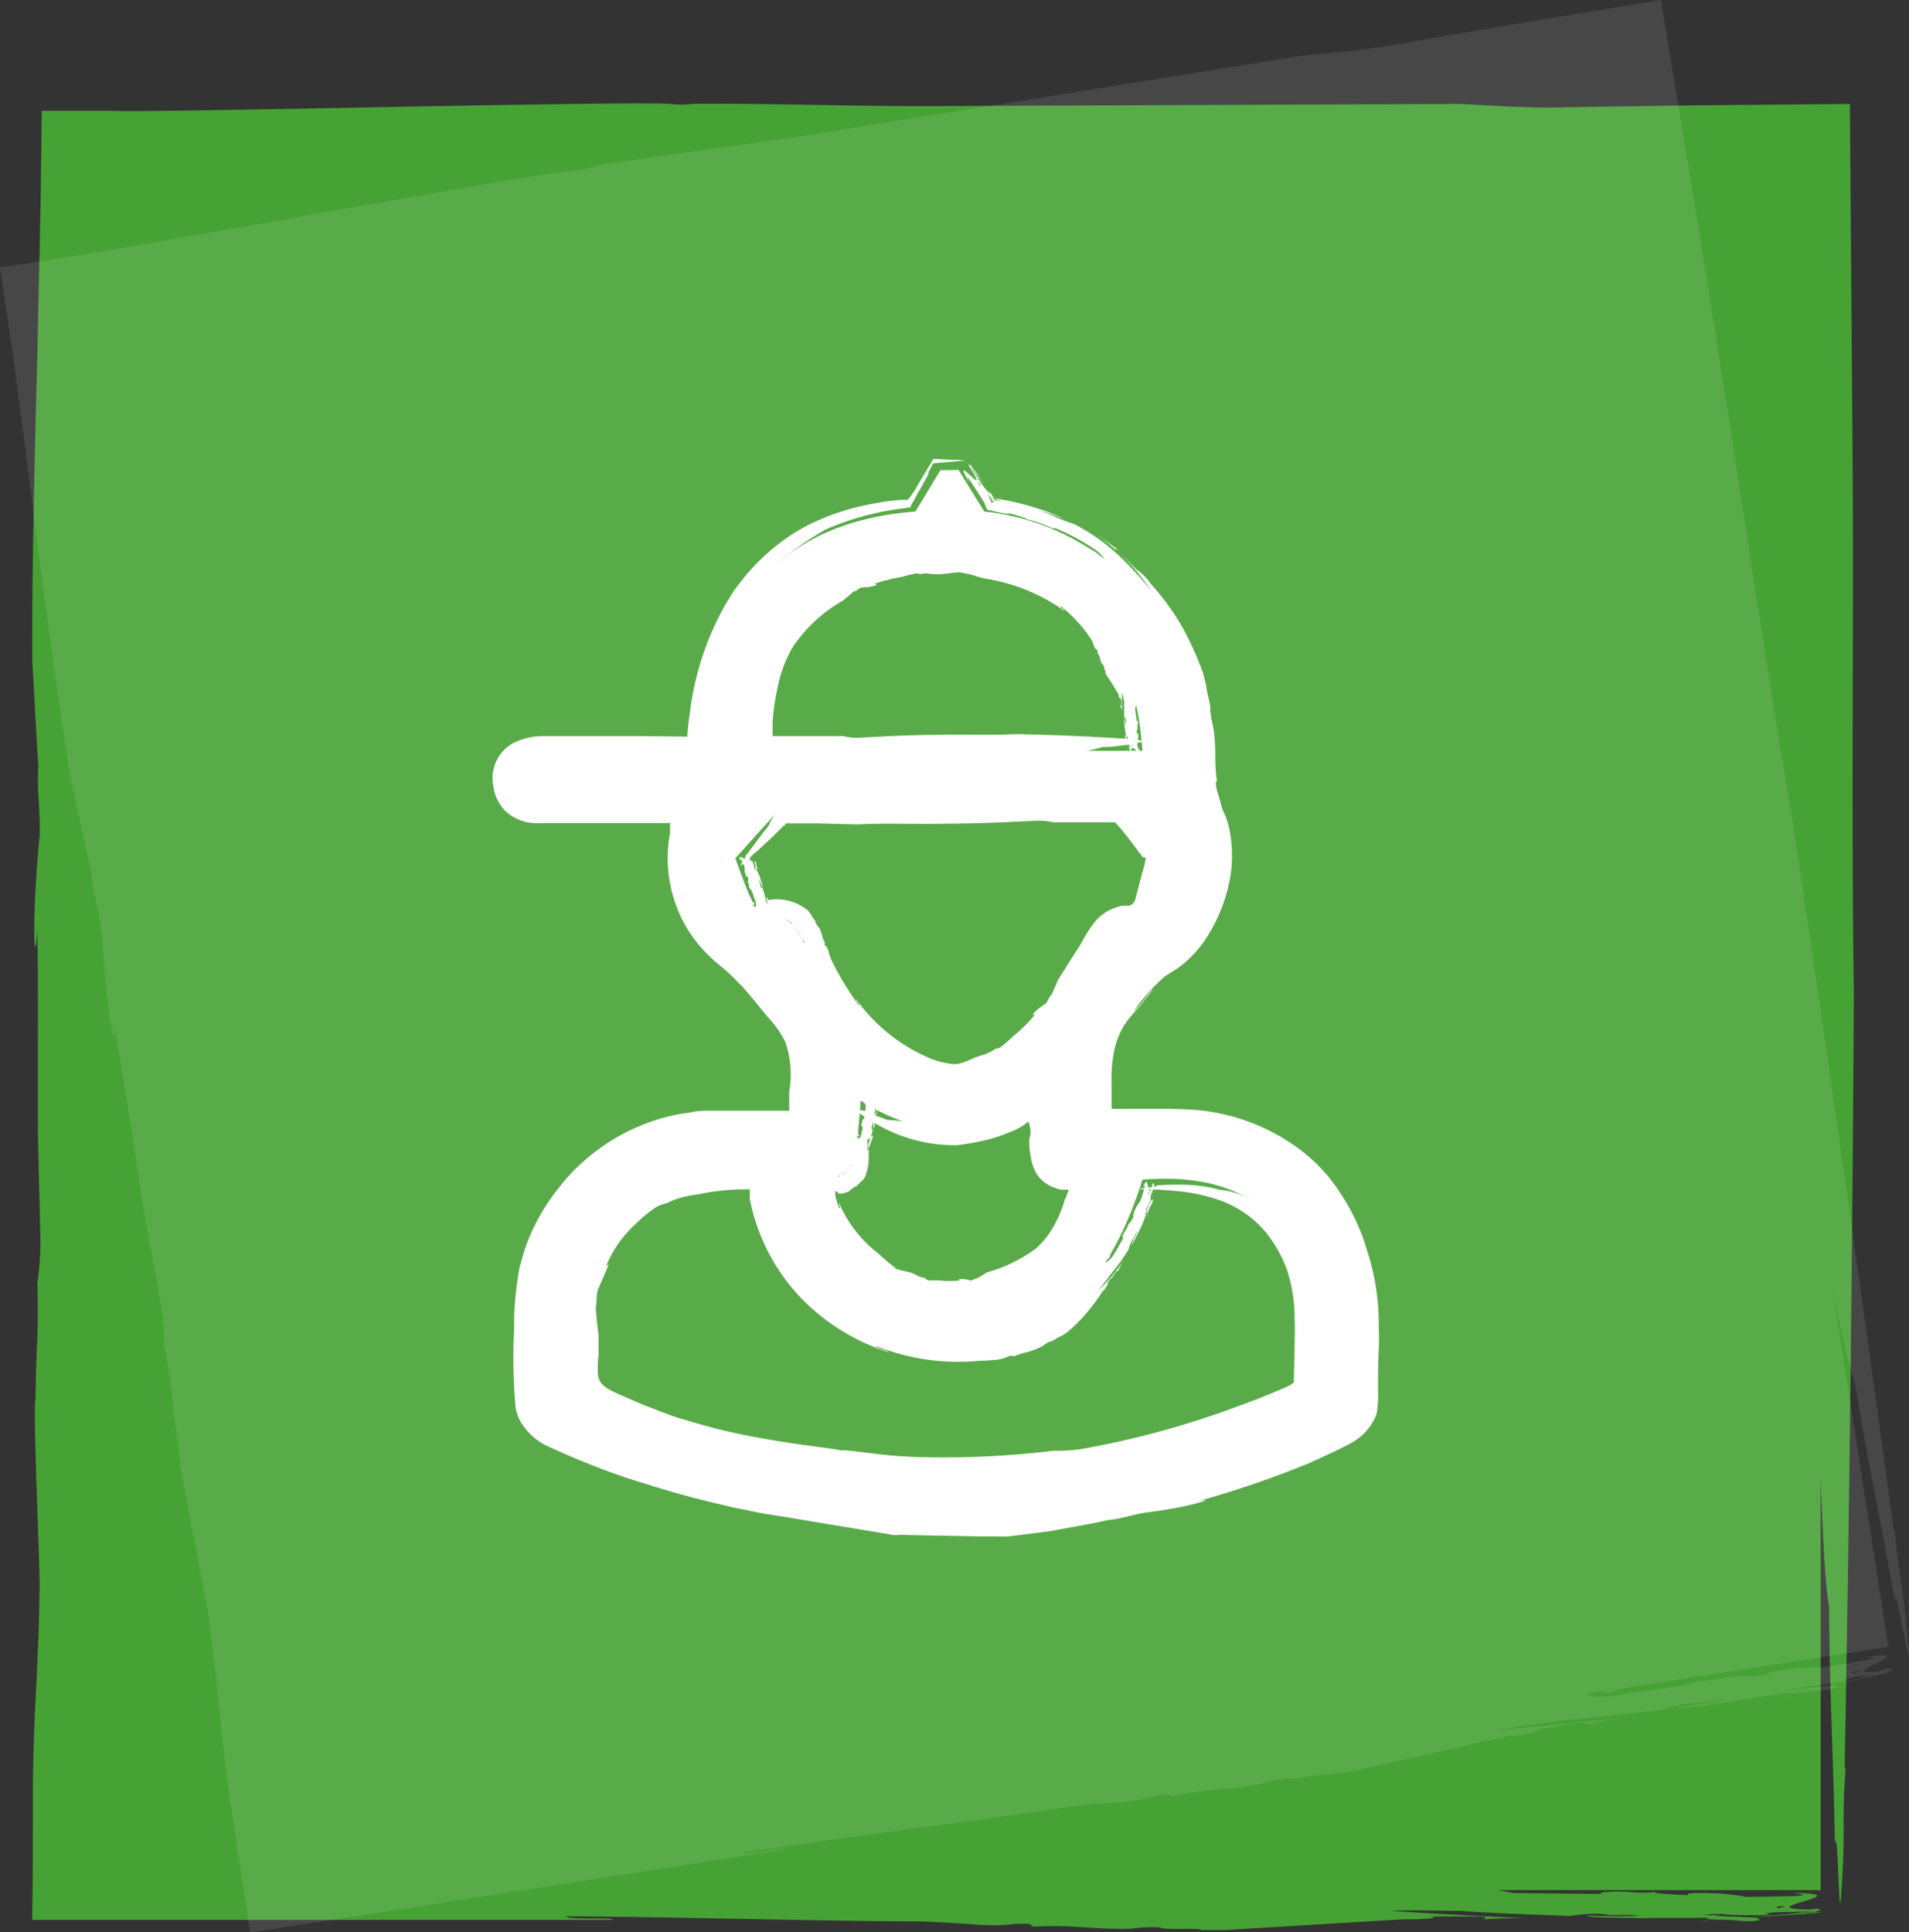 <svg xmlns="http://www.w3.org/2000/svg" viewBox="0 0 153.02 154.87"><rect x="0" y="0" width="153.02" height="154.87" fill="#333333" stroke="none"/><defs><style>.cls-1{fill:#47a235;}.cls-2{opacity:0.1;}.cls-3{fill:#fff;}.cls-4{fill:none;}</style></defs><g id="Laag_2" data-name="Laag 2"><g id="Laag_1-2" data-name="Laag 1"><rect class="cls-1" x="4.98" y="10.54" width="140.96" height="140.96"/><path class="cls-1" d="M19.22,149.25l-2.34,0c7.57,0,15.53.06,23.37.16-5.69-.26-11.72-.51-17.73-.66-3-.08-6-.13-8.93-.15H8.1l-.25,0,0-.22,0-.13s0-.23,0-.37l0-.51c-.05-1.34-.11-2.64-.19-3.91-.15-2.54-.36-4.93-.63-7.13.87-1.43,1.27-18,1.06-18.33q-.24-5.16-.4-10.44.1,3.63.22,7.23-.12-3.6-.22-7.23c-.67-22.26-.38-46.44,0-71.46,0-5,.12-13.45.21-22.82l.42,0,2.47,0,5.72,0,11.14.1,17.7.21,6.19.08-6.9-.15L68.62,13c-1.34-.13-1.57-.25-4.75-.42l3.88.08c3.54-.36,11.7-.34,15.53-.49-.82.19,2.2.22,4.86.25l-1-.12c10.12.07,21.86-.08,30.9-.06a23.87,23.87,0,0,1,2.78.14l8.67-.15c-.67.26,7.19.23,3.05.39,2.25-.11,4.5-.15,6.75-.18l3.36,0,1.49,0c.06,1.35.11,2.67.17,4,0,22.11.23,45.64.66,68.49l.09-.56c.17,8,.67,15.06.5,24.79.34,6.94.52,16.82,1.05,19.58.07,8,.33,11.21.47,19.07.26-2,.32,7.64.52,3.77.37-5.21,0-5.5.35-9.92l-.09.13c.39-20.65.62-41.33.74-62.26-.22-14,0-29.12-.11-43.64-.07-9.09-.14-18.57-.21-27.56l-13.07.12-9.93.15c-3.2.07-5.51-.14-8.24-.27l-41.94.17h.68c-7.39.05-12.93-.22-20.15-.18A9.9,9.9,0,0,1,54,8.36c-1.25-.35-42.5.72-45,.52l-3.13,0H3.35l-.09,7.16-.12,5.54C3.05,25.29,3,29,2.88,32.55c-.17,7.2-.32,14.13-.29,20.44.17,2.84.31,6,.49,8.42-.14,2.32.14,2.76.1,5.55C2.49,74,2.78,78.18,3,74.53c.09,5.82,0,11.66.05,16.83.06,2.4.11,4.78.17,7.2A22.41,22.41,0,0,1,3,102.8c.1,5.26-.08,3.71-.15,9.22-.24,1.33.39,13.82.32,15.38l0-.9c0,6.38-.51,10.61-.53,16.84,0,3.46,0,7-.06,10.55l46.5,0c.16-.26-3.53.05-3.72-.29,9.46.05,19,.37,28.54.41,1.72.07,3.83.19,4.62.28,3,.09,1.8-.13,4-.09l.3.23c3.26-.19,4.77.25,7.85.16a11.54,11.54,0,0,1,2.37-.1c.06.24,3.36,0,3.21.21l0,0c.66,0,1.12,0,1.93,0l14.24-.86.59,0c1.75,0,2.5-.19,1.48-.23h2.16l-.25,0h2.15c.39,0,.84.14.23.24a37.13,37.13,0,0,1,3.8-.08c-3.38-.16-7.59-.37-11.13-.61,1.45-.09,4.08,0,5.66,0,1.89.17,5.76.3,8.77.41a12.12,12.12,0,0,1,2.63-.16c.73.19,1.69,0,2.94.13-1.43.1-2.84.05-4.29,0,.25.22,3.54.15,4.69.22.54-.07,3.35,0,5.11-.06-.77.21,1.42.13,2.47.25s1.95-.06,1.47-.14c.38-.23-4.74-.14-3.08-.38a39.89,39.89,0,0,0,4,.06c0-.12-.85-.09,0-.21,1.4,0,2.87-.13,3.68,0a10.13,10.13,0,0,1-1.25,0c1.82,0-9.85.83-7.49.75-.62-.11,10.34-.75,9.13-.75s.8-.23-.35-.28l-1.27.16c-1.57-.05-2.21-.27-1.66-.36,2.62,0-7.46.87-5.21.74l-.91-.06a29,29,0,0,1,4.47,0,9.36,9.36,0,0,1,2.35-.22l.38,0c1.1-.06,2.63,0,1.92-.2-6.44,0,4.23-1.27-2-1.34,2.62.28-.88.28-3.62.32a19.25,19.25,0,0,0-3.46-.31c-1.71,0-1,.1-1.34.17-.94-.06-2.76-.11-2.52-.26-1.33.18-2.13-.11-3.73,0-1.4.08.1.08-.9.16l-6.76-.07c-.65-.14-2.63-.38-1.19-.59,3.21,0-1.22.34,2.12.3-1.44-.32,3-.09,3.55-.33a42.5,42.5,0,0,0-5-.1l.36,0c-1.59,0-4.77.11-6.48-.06.4-.11-.35-.19.82-.22l-2.19,0c-.27,0-.56.07.07.1a17.71,17.71,0,0,1-2.85,0c-.24-.11-11.63.49-11.28.41-1.57,0-2-.17-3.49-.05,0,0,.88,0,2.25,0l5-.14c3.52-.1,6.8-.22,5.76-.2-1.34-.12-17.84.58-18.82.36-1.17,0-2.57,0-2.3.15-2-.05.59-.22-.81-.33,0,0,.11.06-.34.05L85.1,151c-3.07.18-7.56-.06-10.76.18a36,36,0,0,1,4-.46l.36.06a10.92,10.92,0,0,0,1.94-.2c-2-.07-3.63-.05-5.7.06l-1.12-.09s0,0,0,0c-.67-.07-.6-.08-.35-.13l.14,0c-1.23-.35-7.69.21-11.27,0-1.06,0-.1,0-1.41.12-3.66-.14-6.18-.24-10-.32-1.22.15-1.31.21.16.36l-2.88-.05c2.62-.39-5.4-.37-2.5-.77a34.38,34.38,0,0,0-4.19,0c-.17.1-.42.26-2.46.26l-4.5-.21c-.55-.13.31-.18.21-.29-3.62.17-3.16-.28-6.57-.25-2.14,0-6.36,0-6.46.28C18.93,149.6,18.93,149.43,19.22,149.25Z"/><g class="cls-2"><rect class="cls-3" x="11.15" y="11.92" width="130.92" height="130.92" transform="translate(-10.99 12.71) rotate(-8.85)"/><path class="cls-3" d="M34.73,147.87l-2.16.31c7-1.1,14.27-2.16,21.48-3.19-5.26.56-10.84,1.18-16.37,1.89-2.77.35-5.52.72-8.23,1.12l-4,.62-.49.08-.21,0h0l-.1,0-.23.07-.08-.19-.05-.11v0s0,0,0-.11l-.09-.46c-.24-1.22-.49-2.41-.75-3.56-.51-2.31-1.06-4.47-1.64-6.45.65-1.44-1.32-16.7-1.58-17-.64-3.13-1.27-6.31-1.88-9.52q.63,3.31,1.24,6.6-.62-3.28-1.24-6.6C14.44,91.1,11.28,68.87,8,45.85L5,25.07l.39,0h.11l.66-.09,1.31-.2L12.74,24,23,22.46l16.28-2.32,5.7-.8-6.36.83,22.06-4.05c-1.24.07-1.48,0-4.42.27l3.57-.47c3.19-.87,10.68-2,14.18-2.71-.73.3,2-.09,4.5-.45l-1,0c9.3-1.37,20.05-3.2,28.36-4.47a22.1,22.1,0,0,1,2.56-.26l7.94-1.38c-.57.34,6.63-.81,2.86-.06,2-.42,4.11-.79,6.17-1.14l3-.5,1.31-.25c.24,1.18.48,2.34.72,3.49,3.2,20.29,6.75,41.84,10.43,62.75l0-.52c1.31,7.32,2.81,13.71,4,22.66,1.33,6.32,2.92,15.36,3.83,17.82,1.22,7.34,1.94,10.24,3.2,17.43,0-1.9,1.4,7,1.05,3.38-.38-4.85-.73-5.06-1.07-9.17l-.07.14c-2.56-19-5.3-38-8.17-57.26-2.21-12.78-4.2-26.71-6.34-40C135.94,17,134.5,8.3,133.14,0L121,2l-9.09,1.56c-2.93.53-5.08.64-7.6.91L65.84,10.66l.63-.09c-6.78,1.1-11.9,1.62-18.52,2.7a9.27,9.27,0,0,1-1.47.35c-1.2-.17-38.89,6.78-41.26,7l-3,.5L0,21.41c.32,2.22.64,4.46,1,6.7l.67,5.1,1.3,10.08c.86,6.63,1.71,13,2.64,18.8.57,2.58,1.17,5.49,1.69,7.66.18,2.14.53,2.51.89,5.07.33,6.6,1.21,10.36.93,7,.92,5.33,1.7,10.7,2.46,15.44l1.19,6.59a18.78,18.78,0,0,1,.4,3.92c.85,4.81.45,3.41,1.17,8.48-.05,1.26,2.36,12.63,2.51,14.07l-.16-.82c.86,5.85,1,9.81,1.87,15.54.49,3.23,1,6.5,1.48,9.86l42.85-6.65c.11-.28-3.23.56-3.46.25,8.69-1.31,17.49-2.36,26.26-3.68,1.59-.18,3.54-.35,4.28-.38,2.81-.34,1.63-.38,3.68-.67l.32.19c3-.65,4.41-.43,7.22-1a10.3,10.3,0,0,1,2.16-.44c.09.23,3.09-.5,3-.25l0,0c.61-.09,1-.17,1.78-.24L121,139.12l.55,0c1.61-.26,2.27-.54,1.32-.44l2-.3-.23,0,2-.29c.37,0,.79,0,.25.21a31.31,31.31,0,0,1,3.48-.63c-3.13.33-7,.72-10.32,1,1.33-.3,3.76-.54,5.2-.79,1.76-.11,5.33-.53,8.12-.85a9.57,9.57,0,0,1,2.38-.54c.7.08,1.56-.25,2.72-.3-1.3.31-2.59.46-3.93.66.26.19,3.27-.35,4.34-.46.48-.14,3.07-.47,4.68-.79-.67.33,1.33-.06,2.3-.1s1.79-.34,1.33-.34c.32-.29-4.37.54-2.88.06a32.93,32.93,0,0,0,3.7-.51c0-.13-.8,0-.08-.21,1.29-.17,2.62-.54,3.38-.52-.24.07-.77.13-1.14.19,1.67-.25-8.91,2.22-6.77,1.81-.57,0,9.39-2.22,8.27-2s.7-.34-.36-.22l-1.15.33c-1.44.18-2.07.05-1.57-.11,2.41-.36-6.71,1.91-4.67,1.47l-.85.07a26.55,26.55,0,0,1,4.1-.66,8.15,8.15,0,0,1,2.13-.55l.35,0c1-.22,2.41-.41,1.73-.47-5.91.94,3.69-1.86-2.05-1,2.45-.1-.76.4-3.27.83a17.07,17.07,0,0,0-3.23.19c-1.56.27-.91.24-1.19.36-.88.07-2.55.28-2.36.1a34.43,34.43,0,0,1-3.43.49c-1.28.28.1.06-.8.28l-6.22.89c-.62,0-2.47,0-1.18-.41,3-.43-1.07.52,2,0-1.37-.1,2.69-.5,3.21-.82a37.19,37.19,0,0,0-4.62.61h.34a57.7,57.7,0,0,1-6,.87c.36-.17-.34-.14.72-.34l-2,.3c-.25.07-.5.15.08.08a15.6,15.6,0,0,1-2.62.38c-.24-.08-10.6,2.14-10.28,2a30.07,30.07,0,0,0-3.22.45s.81-.12,2.07-.34l4.52-.85c3.22-.61,6.21-1.19,5.26-1-1.25.07-16.28,3.12-17.22,3-1.07.17-2.35.4-2.09.47-1.81.23.51-.3-.79-.21,0,0,.11,0-.3.1l-1.26,0c-2.78.61-6.94,1-9.84,1.72a32.36,32.36,0,0,1,3.64-1h.34a9.56,9.56,0,0,0,1.76-.47,47.91,47.91,0,0,0-5.23.87l-1,.07s0,0,0,0c-.63,0-.57,0-.35-.08l.13,0c-1.19-.16-7,1.32-10.34,1.65-1,.2-.08.07-1.28.33-3.38.38-5.71.64-9.23,1.11-1.1.32-1.17.39.2.33l-2.65.37c2.35-.77-5,.4-2.41-.4a31.08,31.08,0,0,0-3.86.55c-.13.12-.34.31-2.21.61l-4.16.43c-.53-.05.25-.22.14-.31-3.29.68-2.94.18-6.06.69-2,.34-5.83,1-5.89,1.2C34.52,148.26,34.49,148.09,34.73,147.87Z"/></g><path class="cls-3" d="M76.83,37.67,78.9,41a19.22,19.22,0,0,1,10.67,4.66C94,49.81,95.63,55.16,96,61a12.08,12.08,0,0,0,1,4.83c1.56,3.25-.37,9.27-3.62,11.16-1.65.94-2.37,2.39-3.5,3.65-2.54,2.84-2,6.09-1.89,9.63h6.39a14.92,14.92,0,0,1,15.21,15c0,2.31-.06,4.63,0,7a3,3,0,0,1-1.95,3.07,70,70,0,0,1-21.47,6.22l-5.56.72H71.94c-3.45-.49-6.92-.89-10.35-1.5A66.69,66.69,0,0,1,44.23,115a3.41,3.41,0,0,1-1.78-2.3,59.82,59.82,0,0,1,.15-9.56A15,15,0,0,1,57.13,90.27c2.31,0,4.62,0,7.19,0-.19-3,.77-5.93-1.48-8.63a33.84,33.84,0,0,0-4.46-5A9.94,9.94,0,0,1,55,66c.09-.35.19-.69.33-1.19-4,0-7.87,0-11.74,0-1.61,0-2.74-.47-2.86-2.2-.11-1.41,1-2.29,2.8-2.31,3.51,0,7,0,10.52,0h2.18C56.84,49,62,41.87,73.38,41l2-3.31ZM91.58,94.55C88.78,103.43,84,107.77,77,108a15.48,15.48,0,0,1-9.57-2.68,15.71,15.71,0,0,1-6.59-10.88H58.09a10.92,10.92,0,0,0-11.21,9.94c-.17,1.61.08,3.26-.09,4.87-.18,1.79.51,2.59,2.17,3.27a71.76,71.76,0,0,0,36.75,4.74,65.27,65.27,0,0,0,17.79-4.92c.57-.25,1.44-.79,1.44-1.19,0-3.48.63-7-.86-10.37C102,96.12,97.93,94.05,91.58,94.55ZM58.94,68.8c.33.86.84,2.35,1.48,3.79a1.48,1.48,0,0,0,1.12.78c1.63-.06,2.28.94,2.89,2.2A22.91,22.91,0,0,0,71,84.3c3.33,2.54,6.64,2.56,10,.08A22.81,22.81,0,0,0,87.55,76c.71-1.37,1.26-2.73,3.19-2.64.35,0,.89-.53,1.06-.93.59-1.45,1.06-3,1.57-4.43l-.78.13-2.7-3.29H62.5Zm32.63-8.62c-.31-4.7-1.63-8.82-5.28-11.84-4.7-3.89-14.05-4.33-19.5-1-3.93,2.38-6.77,8.6-5.87,12.88ZM69,88.22c-.49,5.89-.49,5.89-3.51,6.4a10.91,10.91,0,0,0,10.72,9.12c5.25,0,10.18-4.25,10.68-9.14-3-.46-3.27-.73-3.27-4V87.84C78.62,91.31,73.89,91.34,69,88.22Z"/><path class="cls-4" d="M76.83,37.67,78.9,41a19.22,19.22,0,0,1,10.67,4.66C94,49.81,95.63,55.16,96,61a12.08,12.08,0,0,0,1,4.83c1.56,3.25-.37,9.27-3.62,11.16-1.65.94-2.37,2.39-3.5,3.65-2.54,2.84-2,6.09-1.89,9.63h6.39a14.92,14.92,0,0,1,15.21,15c0,2.31-.06,4.63,0,7a3,3,0,0,1-1.95,3.07,70,70,0,0,1-21.47,6.22l-5.56.72H71.94c-3.45-.49-6.92-.89-10.35-1.5A66.69,66.69,0,0,1,44.23,115a3.41,3.41,0,0,1-1.78-2.3,59.82,59.82,0,0,1,.15-9.56A15,15,0,0,1,57.13,90.27c2.31,0,4.62,0,7.19,0-.19-3,.77-5.93-1.48-8.63a33.84,33.84,0,0,0-4.46-5A9.94,9.94,0,0,1,55,66c.09-.35.19-.69.33-1.19-4,0-7.87,0-11.74,0-1.61,0-2.74-.47-2.86-2.2-.11-1.41,1-2.29,2.8-2.31,3.51,0,7,0,10.52,0h2.18C56.84,49,62,41.87,73.38,41l2-3.31ZM91.58,94.55C88.78,103.43,84,107.77,77,108a15.48,15.48,0,0,1-9.57-2.68,15.71,15.71,0,0,1-6.59-10.88H58.09a10.92,10.92,0,0,0-11.21,9.94c-.17,1.61.08,3.26-.09,4.87-.18,1.79.51,2.59,2.17,3.27a71.76,71.76,0,0,0,36.75,4.74,65.27,65.27,0,0,0,17.79-4.92c.57-.25,1.44-.79,1.44-1.19,0-3.48.63-7-.86-10.37C102,96.12,97.93,94.05,91.58,94.55ZM58.94,68.8c.33.86.84,2.35,1.48,3.79a1.48,1.48,0,0,0,1.12.78c1.63-.06,2.28.94,2.89,2.2A22.91,22.91,0,0,0,71,84.3c3.33,2.54,6.64,2.56,10,.08A22.81,22.81,0,0,0,87.55,76c.71-1.37,1.26-2.73,3.19-2.64.35,0,.89-.53,1.06-.93.59-1.45,1.06-3,1.57-4.43l-.78.13-2.7-3.29H62.5Zm32.63-8.62c-.31-4.7-1.63-8.82-5.28-11.84-4.7-3.89-14.05-4.33-19.5-1-3.93,2.38-6.77,8.6-5.87,12.88ZM69,88.22c-.49,5.89-.49,5.89-3.51,6.4a10.91,10.91,0,0,0,10.72,9.12c5.25,0,10.18-4.25,10.68-9.14-3-.46-3.27-.73-3.27-4V87.84C78.62,91.31,73.89,91.34,69,88.22Z"/><path class="cls-3" d="M67.08,100.64l.19.22a9.27,9.27,0,0,1-1.63-2.39,8.15,8.15,0,0,0,1.67,2.92,4.26,4.26,0,0,0,2.61,1.47c0,.24.36.66.81,1a2.58,2.58,0,0,0,1,.51l1.32.24-.9-.18.9.18a14.93,14.93,0,0,0,8.74-1,12,12,0,0,0,3.36-2.36,13.31,13.31,0,0,0,2.5-3.41l.34-.75-.4.82.22-.81,0-.19.06-.31L88,96c.15-.79.19-1.54.27-2.24a8.6,8.6,0,0,0-.37,1l.16-.72c0-.07,0-.17-.06-.24a24.33,24.33,0,0,1-2.5-.25c.1-.07-.18-.16-.37-.25l.06.09a.84.84,0,0,1-.58-.65,7.21,7.21,0,0,1-.14-1.5.71.71,0,0,1,.06-.3v-.25l0-.38,0-.74c.13.07.11-1.36.19-.66-.06-.46-.08-.92-.1-1.39l0-.69v-.33c0-.11,0-.22-.06-.24l-.51.41c-.81.54-1.68,1.1-2.53,1.61-.19.12-.47.25-.59.31s-.26.15-.4.21l-.84.37A12.06,12.06,0,0,1,76,90l.06.05A6,6,0,0,1,73.39,90a21.17,21.17,0,0,0-2.26-.23c-.85-.35-1.24-.41-2.06-.82.13.24-.84-.32-.51,0s.54.36.92.75V89.6a12.36,12.36,0,0,0,7.24,2.19,19.14,19.14,0,0,0,2.66-.5,13.22,13.22,0,0,0,1.3-.44l.63-.25.53-.27a5.89,5.89,0,0,0,.59-.44,3.13,3.13,0,0,1,.17.68.14.14,0,0,1,0,.09s0,.15,0,.22-.07.3-.1.46c0,.37,0,.76.1,1.21a3.65,3.65,0,0,0,.55,1.63,2.93,2.93,0,0,0,1.56,1.08,2.8,2.8,0,0,0,.36.1l.13,0,.22,0h0l.23,0c0,.17-.14.35-.16.5s0,0,0,.06,0,0-.08.11-.1.28-.16.47a5,5,0,0,1-.25.65,4.7,4.7,0,0,1-.33.73,6.75,6.75,0,0,1-1.37,1.94l-.17.18a12.09,12.09,0,0,1-4.06,2c-.24.18-.53.32-.75.47-.25,0-.26.15-.55.16-.76-.21-1.15-.07-.78,0a7.57,7.57,0,0,1-1.71,0l-.74,0a.49.49,0,0,1-.41-.2c-.53-.08-.37-.1-.89-.32-.09-.13-1.39-.32-1.52-.46l.09,0a12.11,12.11,0,0,1-1.33-1.12,10.17,10.17,0,0,1-3.2-4.06c-.13,0,.15.31,0,.4a5.39,5.39,0,0,1-.22-.64c0-.09-.08-.24-.09-.29v-.13a.74.74,0,0,1,0-.34h0a.69.69,0,0,1,.21.1c.07,0,0-.06,0,0l0,.1v0h0l.29,0a1.71,1.71,0,0,0,.67-.24c0-.06.21-.19.4-.33.1.1.52-.52.56-.43h0c.09-.12.14-.21.25-.34a4.29,4.29,0,0,0,.27-1.21,7.33,7.33,0,0,0,0-1l0-.07c0-.21,0-.32-.09-.2l0-.25v0l0-.25a.06.06,0,0,1,.12,0A1,1,0,0,1,70,91a9.57,9.57,0,0,1-.48,1.27,5.2,5.2,0,0,1,.11-.67,6.08,6.08,0,0,0,.32-1c0-.08-.13-.14-.06-.31s0-.19.1-.33a1.34,1.34,0,0,1,0,.49c.12,0,.12-.39.16-.52s0-.38,0-.58c.1.09.08-.16.15-.27s0-.22,0-.17-.12.53-.22.33c.06,0,.06-.31.07-.45s-.06.09-.11,0,0-.33,0-.42a.71.71,0,0,1,0,.14c0-.2.32,1.15.3.88-.06.06-.27-1.2-.29-1.06s-.1-.1-.14,0l.07.15c0,.17-.16.23-.2.17,0-.3.36.87.32.61l0,.1a.85.85,0,0,1,0-.5c-.06,0-.07-.15-.08-.27v0c0-.12,0-.29-.08-.22,0,.73-.59-.53-.69.17.17-.28.14.11.13.42a.73.73,0,0,0-.19.38c0,.19,0,.11.08.15s-.09.31-.16.28c.07.15-.07.23-.06.41s0,0,.07.11-.08.57-.12.76-.22.27-.31.1c.06-.36.16.16.18-.22-.17.14,0-.34-.12-.42a1.3,1.3,0,0,0-.11.56l0,0a1.67,1.67,0,0,1-.13.72c0-.06-.1,0-.09-.11l-.05.24s0,.06.05,0a.51.51,0,0,1-.06.31,3.09,3.09,0,0,0-.06.64,2.2,2.2,0,0,1-.1.59c-.09.15-.18.13-.23.29a1.56,1.56,0,0,0,.29-.71,2.58,2.58,0,0,0,.06-.62c0,.06-.06.56-.21,1s-.56.75-.63.71-.25.14-.2.18c-.22,0,0-.13-.14-.13,0,0,0,0,0,0l-.16,0c-.33.19-1,.19-1.26.36a.54.54,0,0,1,.31-.3l.08,0s.24-.08.2-.14a2.29,2.29,0,0,0-.78.18l-.21,0,0,0c-.13,0-.13,0-.12,0v0a.66.66,0,0,0-.28,0c-.07,0,0,.17,0,.29l.11.4a4.6,4.6,0,0,1,.16.72c.06.15,0,0,.11.2a7.11,7.11,0,0,0,.24,1.31c.12.11.15.1.16-.09l.11.33c-.31-.21.08.66-.24.43a1.31,1.31,0,0,0,.21.47c.06,0,.14,0,.25.2s.1.24.19.52c0,.09-.09,0-.13,0,.31.33.08.41.34.75s.5.61.6.55C67.23,100.55,67.17,100.61,67.08,100.64Z"/><path class="cls-3" d="M82.74,45.14,82.41,45a13,13,0,0,1,3.18,1.55c-2-1.75-5.11-2.85-7.14-2.25-.07-.25-.73-.45-1.38-.6a4.12,4.12,0,0,0-1.31-.1c-.52.07-1,.18-1.56.25l1.08-.15-1.08.15a34.65,34.65,0,0,0-5,1.18,12.31,12.31,0,0,0-1.28.47,13.26,13.26,0,0,0-1.28.58,10.67,10.67,0,0,0-2.41,1.66,14.9,14.9,0,0,0-3.07,4,17.4,17.4,0,0,0-1.77,4.79c-.06.33-.12.65-.17,1l.22-1.08,0,1,0,1a27.18,27.18,0,0,0,.44,2.75,10.66,10.66,0,0,0,0-1.25l.1.9c0,.09.07.18.1.3s.27,0,.41,0l1,0,1,0,.51,0c-.12.09.31.11.69.12l-.15-.06c1.42,0,3.08,0,4.35,0a1.13,1.13,0,0,1,.39.06L69.38,61c-.1.13,1,.11.43.19.91-.15,1.84-.06,2.71-.21,3.12,0,6.43-.12,9.65-.33l-.08,0a23.21,23.21,0,0,1,3.5-.25,12.43,12.43,0,0,0,2.76-.52c1.13,0,1.58-.17,2.69-.24-.29-.13,1.07-.15.53-.26-.74-.18-.78,0-1.4-.17l0,0c-2.91-.19-5.83-.31-8.78-.37-2,.11-4.1,0-6.15.06-2.2,0-4.59.13-6.48.24A4.3,4.3,0,0,1,67.62,59c-.87,0-1.86,0-2.87,0l-1.53,0h-.76l-.31,0h-.22s0,0,0-.09v-.77s0-.13,0-.2.07-1.42.4-2.82a10.11,10.11,0,0,1,1-2.86l.14-.28a12,12,0,0,1,4.11-3.85l.85-.72c.31-.05.3-.21.65-.33,1,0,1.46-.29,1-.27a6.05,6.05,0,0,1,1.1-.33,8.94,8.94,0,0,1,1.07-.23c.31-.08.62-.18.94-.23a.83.83,0,0,1,.58,0c.7-.13.5,0,1.24,0,.18.09,1.86-.21,2.07-.14H76.9a7.6,7.6,0,0,1,1.12.23,6.66,6.66,0,0,0,1.09.29,14.86,14.86,0,0,1,6.2,2.56c.09-.09-.37-.24-.29-.39a11.91,11.91,0,0,1,2.46,2.69,2.33,2.33,0,0,1,.22.56c.18.34.18.15.31.4l-.07.09c.29.31.19.58.4.9,0,0,.13.12.18.25-.11.05.18.38.07.41h0a.93.93,0,0,1,.08.22,17.16,17.16,0,0,1,1,1.6v.08c.06.22.17.3.16.16l.06.28v0l0,.28c0,.05,0,.12-.11.06a1,1,0,0,1,.15.48l0-1.51a4.1,4.1,0,0,1,.18.73c0,.27,0,.79,0,1.2,0,.08.17.12.14.33s0,.23,0,.4a1.8,1.8,0,0,1-.1-.57c-.11.06,0,.49,0,.64s.06.45.12.68c-.12-.09,0,.2-.09.34s0,.26.08.2,0-.65.15-.44a1.51,1.51,0,0,0,0,.55c.06,0,0-.12.11,0s.09.39,0,.5a.44.44,0,0,1,0-.17c0,.24-.53-1.29-.47-1,.06-.1.5,1.36.49,1.2s.12.1.13-.06L90.63,60c0-.21.11-.31.16-.24,0,.36-.52-1-.43-.67V59a1.07,1.07,0,0,1,.07.61c.07,0,.1.16.14.31V60c0,.14.05.35.12.25-.08-.88.68.54.65-.32-.11.37-.15-.11-.2-.49a.94.94,0,0,0,.1-.5c0-.24-.07-.13-.11-.17s0-.39.09-.37c-.11-.17,0-.3,0-.52s0,0-.1-.11l-.13-.94c0-.1.1-.4.25-.22.09.44-.2-.14-.08.32.11-.23.11.4.25.46a1.59,1.59,0,0,0-.09-.71v.06a3,3,0,0,1-.17-.9c.06,0,.07-.08.13.08l-.07-.3s-.06-.07,0,0a.77.77,0,0,1-.1-.4,10.88,10.88,0,0,0-.72-1.45c-.08-.21,0-.29-.17-.46,0,0,.24.46.46.92s.41.89.36.75a6.13,6.13,0,0,0-.56-1.25,8.4,8.4,0,0,1-.61-1.17c-.08-.15-.19-.32-.22-.26-.1-.26.14,0,.09-.18,0,0,0,0,0,0l0-.2a8.87,8.87,0,0,0-.91-1.23,1.48,1.48,0,0,1,.52.34V51s.2.22.24.18a2.27,2.27,0,0,0-.49-.67l-.06-.16,0,0c0-.1,0-.1,0-.08h0c0-.26-.78-.82-1.08-1.25-.13-.09,0,0-.19-.1a9.92,9.92,0,0,0-1-1.1c-.19-.06-.22,0-.1.15l-.32-.27c.43.07-.54-.63-.07-.53a1.28,1.28,0,0,0-.51-.38c-.05,0-.13.08-.39-.08l-.53-.43c0-.1.09-.06.1-.11-.53-.17-.37-.33-.84-.54-.3-.14-.9-.34-.95-.24C82.64,45.29,82.66,45.21,82.74,45.14Z"/><path class="cls-3" d="M70.24,85.1l.31.25a15.82,15.82,0,0,1-2.87-2.74A13.16,13.16,0,0,0,70.84,86,5.79,5.79,0,0,0,75,87.11c.09.24.93.5,1.8.51a3.94,3.94,0,0,0,1.67-.27,12.27,12.27,0,0,0,1.72-.92c-.37.24-.77.44-1.17.65.4-.21.8-.41,1.17-.65a26.87,26.87,0,0,0,8-9c.28-.46.68-1.26,1.06-1.87a1.94,1.94,0,0,1,.56-.64.73.73,0,0,1,.27-.11l.17,0h.33A2.75,2.75,0,0,0,93,73.32a1.91,1.91,0,0,0,.16-.32l.09-.21.13-.36.27-.68,1.13-2.88L95.47,67c-.41,1.05-.41,1.05-.83,2.09l.52-1.68c0-.12.09-.29.11-.37l0-.25.07-.48-.21,0-.09,0-.46.28-.9.57c-.1.07-.06,0-.07,0h0l0,0,0,0,0,0L93.35,67,93,66.6l-.69-.73a3.55,3.55,0,0,0,.32.72l-.36-.51a16.8,16.8,0,0,1-2-2h-.07c.26-.09-.54-.11-1.15-.13a.9.9,0,0,0,.23.07c-1.74,0-3.54,0-5,0a1.51,1.51,0,0,1-.45-.06L82.44,64c.11-.13-1.15-.11-.49-.19-1,.15-2.09.06-3.08.21-3.55,0-7.32.12-11,.33l.09,0a28.29,28.29,0,0,1-4,.26c-.44.07-1,.12-1.51.18a5.56,5.56,0,0,0-.86,1.44c-.84,1-1.08,1.45-1.88,2.43.31-.16-.71,1-.21.62.69-.5.61-.64,1.19-1.06l0,0L62,67l.66-.66.16-.16.06,0L63,66l.28,0,.77,0,1.57,0,3.13.08c2.24-.12,4.67,0,7-.06,2.51,0,5.22-.13,7.37-.24a5.53,5.53,0,0,1,1.32.13l2.62,0h2.31l.15.15.36.41-.07-.08c.38.44.68.85,1,1.26l.46.62.24.31.13.16s0,0,.06,0h0l.13,0s0,0,0,0,0,0,0,0l0,.1-.05.27,0,.08-.07.23-.15.53L91,72.1c-.1.3-.38.54-.58.49a1.29,1.29,0,0,0-.25,0,1,1,0,0,1-.18,0,4.27,4.27,0,0,0-.48.13,3.6,3.6,0,0,0-1.92,1.4c-.44.58-.73,1.13-1,1.62-.65,1-1.24,1.95-1.77,2.78l-.53,1.21c-.27.24-.2.38-.47.71-1,.63-1.27,1.16-.81.83a12.8,12.8,0,0,1-1.81,1.8c-.26.25-.53.5-.81.72a.93.93,0,0,1-.58.27,3.76,3.76,0,0,1-1.2.55,7.23,7.23,0,0,0-1,.4,4,4,0,0,1-1,.29l.12,0a5.86,5.86,0,0,1-2.24-.5,13.9,13.9,0,0,1-5.87-4.72c-.12.07.35.4.24.53a24.15,24.15,0,0,1-2.25-3.73,4.15,4.15,0,0,1-.21-.7c-.18-.44-.18-.22-.33-.53l.08-.09c-.31-.41-.19-.7-.51-1.21,0,0-.16-.19-.27-.38.12-.07-.42-.6-.32-.63h0l-.3-.37A4,4,0,0,0,63,72.15a3.79,3.79,0,0,0-1.09-.05l-.36.05h0c0-.68,0,.93,0,.77h0v-.13a1.23,1.23,0,0,1,0-.13,2,2,0,0,1,.06-.23,1.32,1.32,0,0,1,.08-.22h0l0,0s0,0,0,.06l-.09-.07h0a.6.6,0,0,1-.08-.08.11.11,0,0,1,.09-.08.14.14,0,0,1-.08,0,1.94,1.94,0,0,1-.08-.21c0,.09,0,.17,0,.23a.43.43,0,0,0,.06.26l.08.13s0,0,0,.17a1.52,1.52,0,0,0,0,.21s0,0,0,.08v0h0c0,.09,0-.83,0-.44h0c.13.12-.09-.09-.16-.14a.82.82,0,0,1-.07-.25c0-.19-.12-.52-.18-.75s-.2-.11-.23-.35-.1-.25-.11-.46a2.84,2.84,0,0,1,.27.62c.09-.08-.13-.55-.17-.73s-.19-.49-.32-.74c.14.08,0-.23,0-.41s-.14-.27-.14-.19.2.72,0,.53a1.78,1.78,0,0,0-.2-.61c-.06,0,0,.15-.1,0s-.22-.4-.2-.54a.61.61,0,0,1,.07.18c-.1-.27.95,1.29.78,1,0,.11-.94-1.38-.88-1.2s-.15-.08-.1.1l.14.16c.07.24,0,.37-.07.31-.14-.39.83.94.64.63l0,.14a1.63,1.63,0,0,1-.27-.65c-.06,0-.15-.16-.23-.31v-.06c-.1-.15-.17-.38-.21-.24.38,1-.84-.41-.51.53,0-.44.18.08.36.49a1.19,1.19,0,0,0,.06.57c.11.25.1.13.16.16s.1.43,0,.43c.16.16.07.34.2.56s0,0,.12.11l.36,1a.19.19,0,0,0,0,.08c0,.13,0,.36-.18.23a.51.51,0,0,1-.05-.12c0-.25.24.17.05-.26-.06.28-.21-.42-.35-.47a2.11,2.11,0,0,0,.24.76v0l0,0a2.92,2.92,0,0,0,.73.8c-.09,0,0,.12-.18,0a2.56,2.56,0,0,0,.37.2c.06,0,.12,0,0-.05l.32,0,.22,0a6.79,6.79,0,0,1,.86.06,1.82,1.82,0,0,1,.75.33c.18.17.15.27.35.42a2.07,2.07,0,0,0-.87-.66,1.59,1.59,0,0,0-.83-.13,2.59,2.59,0,0,1,1.29.45,2.78,2.78,0,0,1,.89,1.13c.09.16.2.36.23.29.11.3-.14,0-.09.19,0,0,0,0,0,0l0,.23c.29.4.52,1.1.87,1.49a2.3,2.3,0,0,1-.51-.46V77s-.18-.27-.23-.23a2.81,2.81,0,0,0,.46.8l0,.18h0c0,.11,0,.1,0,.08h0c-.06.26.71,1,1,1.57.11.13,0,0,.18.16a14.66,14.66,0,0,0,.8,1.43c.18.12.22.11.13-.13l.27.39c-.43-.22.41.81,0,.56a1.72,1.72,0,0,0,.43.55s.14,0,.36.22l.44.62c0,.11-.1,0-.12.08.48.37.27.48.7.86s.83.69.92.61C70.38,85,70.33,85.06,70.24,85.1Z"/><path class="cls-3" d="M65.52,102.12a5.45,5.45,0,0,1-.38-.46,15.54,15.54,0,0,0,4.61,3.8,16.71,16.71,0,0,1-4.85-4.66A34.88,34.88,0,0,1,62,95.39,6.41,6.41,0,0,0,62,93.67l0-.35s0-.14,0-.17h-.17l-.74,0L59.42,93c-.62,0-1.17-.09-1.69-.07a3.51,3.51,0,0,0-.86.07,14.81,14.81,0,0,0-3.11.86,13.37,13.37,0,0,1,2.13-.64,13.37,13.37,0,0,0-2.13.64,12.45,12.45,0,0,0-7.26,7.36,11.5,11.5,0,0,0-.4,1.3,10.26,10.26,0,0,0-.27,1.34,14.86,14.86,0,0,0-.16,2.71,21,21,0,0,1-.08,2.43,5.57,5.57,0,0,0,0,1.63,3.5,3.5,0,0,0,.87,1.79,5.47,5.47,0,0,0,1.86,1.24l2.09.85c1.5.59,3.22,1.2,5,1.75a89.16,89.16,0,0,0,9.08,2.26l1.73.29-1.92-.36c2.45.26,4.67.42,6.82.48a12.26,12.26,0,0,0-1.32-.31l1.08.13c1-.1,3.3,0,4.38-.07-.24.09.61.13,1.36.14l-.3-.06a71.68,71.68,0,0,0,8.66-.55,4.36,4.36,0,0,1,.78,0q1.2-.2,2.4-.42c-.16.16,2-.24.88,0,1.77-.47,3.6-.78,5.25-1.38a59.86,59.86,0,0,0,5.83-1.89c1-.36,1.93-.76,2.88-1.17l.72-.32a6.35,6.35,0,0,0,.77-.41c.54-.34,1.28-.91,1.17-1.67v-1.79l0-1.7a23.35,23.35,0,0,0-.2-3.44l0,.16a13,13,0,0,0-2.9-6.34A10,10,0,0,0,99.94,96a5.63,5.63,0,0,0-2.17-.63,11.08,11.08,0,0,0-2.56-.4,23.09,23.09,0,0,0-2.56.05c.55.09-2.06.28-1,.31a24.86,24.86,0,0,1,2.63.14l0,0a13.32,13.32,0,0,1,3.87.88,8.67,8.67,0,0,1,3.09,2.16,10.5,10.5,0,0,1,1.93,3.3,12.39,12.39,0,0,1,.6,3.86c.05.8,0,1.64,0,2.51l-.06,2.51a.16.16,0,0,1-.07.17,1.4,1.4,0,0,1-.29.19c-.31.18-.94.41-1.43.63-1,.42-2.09.82-3.13,1.2a71.41,71.41,0,0,1-12.08,3.26,12.75,12.75,0,0,1-2.25.14,73,73,0,0,1-11.44.49l.18,0c-2-.06-3.51-.33-5.47-.53a2.12,2.12,0,0,1-.45,0c-.16-.11-3.05-.38-6-.92a47.18,47.18,0,0,1-6.14-1.45l-.61-.17c-1-.32-2-.73-3-1.11L50.18,112a13,13,0,0,1-1.33-.62,2.06,2.06,0,0,1-.76-.66,1.59,1.59,0,0,1-.17-.82,4.84,4.84,0,0,1,0-.59c0-.27.05-.54.06-.79,0-.52,0-1,0-1.46-.1-.8-.19-1.63-.23-2.24.13-.56,0-.7.16-1.41.73-1.68,1.15-2.58.63-1.82A9.41,9.41,0,0,1,51,98.06a9.87,9.87,0,0,1,1.4-1.17,2.5,2.5,0,0,1,1-.43,7,7,0,0,1,2.23-.68c.17,0,1-.22,1.91-.31a16.59,16.59,0,0,1,2.07-.14l-.21,0h.37l.24,0a.13.13,0,0,1,.09,0v.46a.94.94,0,0,0,0,.18c0,.19.06.38.1.58a9.16,9.16,0,0,0,.33,1.24,15.75,15.75,0,0,0,4.14,6.71,17,17,0,0,0,6.54,3.88c.09-.09-1-.31-1-.5a17.74,17.74,0,0,0,8.32,1.19c.52,0,1.16-.07,1.4-.08.92-.18.52-.19,1.19-.34l.12.08a6.15,6.15,0,0,1,1.17-.37,7.14,7.14,0,0,0,1.12-.44,3.92,3.92,0,0,1,.63-.4c.08.11.9-.52.91-.42v0l.5-.33a13.54,13.54,0,0,0,1.55-1.56,16.68,16.68,0,0,0,1.28-1.73l.13-.13c.31-.41.36-.65.17-.42l.37-.51,0,.06a5.88,5.88,0,0,0,.36-.51c.07-.09.19-.17.14,0a7.23,7.23,0,0,1,.55-1,15.54,15.54,0,0,1-2.11,2.5c.26-.33.74-.93,1-1.31a14.61,14.61,0,0,0,1.48-2.07,2.25,2.25,0,0,1,.28-.71c.18-.15.2-.45.41-.75a6,6,0,0,1-.51,1.13c.15,0,.52-.89.68-1.18s.4-.88.55-1.37c0,.25.21-.36.37-.62s.16-.54.08-.42c-.06-.14-.55,1.25-.49.76A4.09,4.09,0,0,0,92.25,96c-.06,0-.13.22-.11,0a7.35,7.35,0,0,1,.34-1,2.6,2.6,0,0,1-.11.34c.09-.25,0,.45-.17,1.13s-.32,1.34-.21,1c-.07.14.66-2.93.53-2.6s0-.25-.16.06l0,.36c-.16.42-.33.55-.32.39.13-.35.06.18,0,.73s-.23,1.1-.14.79l-.12.23a6,6,0,0,1,.44-1.2c-.06,0,0-.37.12-.67l0-.1c.07-.3.23-.71.08-.54-.57,1.72-.22-1.32-.82.32.37-.65.06.28-.18,1a3.88,3.88,0,0,0-.49.85c-.17.45-.06.28-.06.38s-.36.69-.4.6c-.07.37-.29.52-.45.93s.05,0,0,.27c-.29.51-.67,1.25-1,1.63-.16.12-.55.52-.43.13.48-.75,0,.38.44-.42-.33.27.38-.73.34-.94a9.89,9.89,0,0,0-.73,1.17l.07-.07c-.11.19-.27.48-.45.76a5.68,5.68,0,0,1-.57.7c0-.12-.13,0,0-.25l-.36.48c0,.07-.06.14.05,0a2.33,2.33,0,0,1-.51.59,4,4,0,0,0-.33.41l-.7.82a13.31,13.31,0,0,1-1.06,1,5.1,5.1,0,0,0-.81.52,3.56,3.56,0,0,0,.5-.36,9.53,9.53,0,0,0,1-.89c.68-.69,1.24-1.39,1.06-1.17s-.93,1-1.86,1.83a8,8,0,0,1-2.14,1.37c-.29.13-.64.3-.55.33-.51.19.1-.17-.27-.07,0,0,0,0-.08.06l-.37,0a16,16,0,0,1-2.84.75,6.74,6.74,0,0,1,1-.4h.1c.08,0,.52-.17.49-.22-.52.1-1,.19-1.5.32H78.3a0,0,0,0,1,0,0c-.19,0-.17,0-.11,0l0,0a4.08,4.08,0,0,0-1.28.07,8,8,0,0,1-1.76,0,2.91,2.91,0,0,1-.38,0,17.76,17.76,0,0,1-2.62-.62c-.33,0-.36,0,0,.19-.25-.07-.5-.16-.74-.24.72,0-1.29-.66-.5-.59a8.9,8.9,0,0,0-1-.44c-.06,0-.16.07-.64-.18-.62-.41-.47-.31-1-.68-.09-.14.12,0,.12-.09-.83-.46-.6-.58-1.31-1.1-.46-.32-1.23-1.08-1.33-1C65.32,102.2,65.41,102.12,65.52,102.12Z"/><path class="cls-3" d="M91.73,91.39H86.86l-.12-3c0-.65,0-1.32,0-2a10.74,10.74,0,0,1,.85-4.18,10.83,10.83,0,0,0-1,4.11c0,.69,0,1.36,0,2,0,1.08,0,2.16.08,3.24l6.69.12c.92,0,1.71,0,2.5.1L97,92c.39.06.76.17,1.14.25a16.59,16.59,0,0,1,4.09,1.69,19.09,19.09,0,0,1,3.16,2.43,13.58,13.58,0,0,0,.77,1.58,11.72,11.72,0,0,1,.61,1.32,14.31,14.31,0,0,1,.53,1.52,20.31,20.31,0,0,1,.7,4.27c.12,1.85.17,3.8.24,5.72l-.12-4,.12,4c0,.74.08,1.65,0,2a1.49,1.49,0,0,1-.69,1.1,18,18,0,0,1-1.89,1c-.71.32-1.41.63-2.13.93a63.59,63.59,0,0,1-9,3,70.59,70.59,0,0,1-9.66,1.68l-2.51.3-1.26.15-.62.07H80L74.93,121l-1.51,0H72l-.17,0-4-.62c-2.91-.48-6.27-.84-9.46-1.66a64.84,64.84,0,0,1-9.17-3c-1.39-.58-2.68-1.17-3.85-1.74l-.43-.21-.17-.11a2.92,2.92,0,0,1-.4-.39,1.26,1.26,0,0,1-.31-.55l0-1.17c0-1.11,0-2.21,0-3.32,0,1.84,0,1.84,0,3.7a63.14,63.14,0,0,1-.15-6.67c0-.53,0-1,.09-1.57s.13-1,.19-1.45A12.69,12.69,0,0,1,45,99.42a5.46,5.46,0,0,0-.42.73,7.26,7.26,0,0,0-.58,1.44,13.53,13.53,0,0,1,.65-1.85,11.88,11.88,0,0,1,1.91-3.39,14.3,14.3,0,0,1,2.95-2.79c-.15.16.1,0,.53-.24a17.88,17.88,0,0,1,1.71-.87l-.52.17a14.35,14.35,0,0,1,6.31-1.46l7.72,0c0-.85-.08-1.73,0-2.44l0-1.54,0-1.6a8.55,8.55,0,0,0-.6-2.59A8.1,8.1,0,0,0,64,81.76c-.26-.36-.56-.72-.79-1,.34.23-2.36-3.15-.88-1.41-.59-.68-1.18-1.39-1.84-2.06-.32-.34-.66-.66-1-1l-1-.85a8.59,8.59,0,0,1-2.9-8c0-.19,0-.33.09-.56l.2-.83.43-1.67.06-.21,0-.1s0-.08,0-.07h-3l-9.41.07A3.43,3.43,0,0,1,42,63.77a1.29,1.29,0,0,1-.45-.57,2.41,2.41,0,0,1-.13-.88,1.26,1.26,0,0,1,.92-1.15A6.14,6.14,0,0,1,44.49,61l9.43-.15-.31,0,1.75,0,1,0h.24c.06,0,0-.16,0-.23l0-.5.09-1.79.17-1.6a20.17,20.17,0,0,1,2-6.72,15.22,15.22,0,0,1,3.64-5,23,23,0,0,1,3.72-2.59,22.88,22.88,0,0,1,5.11-1.52l1.14-.17.41-.06.11,0a.73.73,0,0,0,0-.09l.11-.2,1.39-2.49c-.3.41-.08,0,.31-.75L77,36.94c.41,0,.52,0-.18-.08-.49,0-1.42-.06-2-.08l-1.2,2a6.83,6.83,0,0,1-.87,1.29l0,0h-.22l-.37,0-1.1.11c-.72.14-1.45.24-2.17.42a18.9,18.9,0,0,0-4.2,1.53A15.92,15.92,0,0,0,61,44.82a16.32,16.32,0,0,0-1.53,1.69c-.23.31-.47.6-.69.91l-.61,1a23.14,23.14,0,0,0-2.84,8.47L55.18,58l-.08.81,0,.23s-.15,0-.22,0L51,59l-5.85,0H43.62a5.44,5.44,0,0,0-1.88.31,3.2,3.2,0,0,0-2.19,3.73,3.42,3.42,0,0,0,1.07,2.07,3.76,3.76,0,0,0,2.06.86,7.24,7.24,0,0,0,.92,0H53.71c.11,0,0,.07,0,.12l0,.2,0,.12,0,.23c0,.3-.1.6-.12.9a11,11,0,0,0,1.56,7,11.4,11.4,0,0,0,2.32,2.65l.6.5c.18.16.36.32.53.49.35.33.68.68,1,1,.64.73,1.25,1.5,1.88,2.27a8.51,8.51,0,0,1,1.47,2.07,8,8,0,0,1,.31,4l0,1.07c0,.19,0,.28,0,.44a2,2,0,0,1-.35,0H59.47c-.85,0-1.68,0-2.57,0-.46,0-.93,0-1.39.1s-.93.13-1.38.23a16.14,16.14,0,0,0-9.26,5.74l.26-.29a16.18,16.18,0,0,0-3,5.13c-.16.44-.27.91-.41,1.37s-.17.94-.26,1.42a26.53,26.53,0,0,0-.25,2.9s0,.61,0,.91a44.35,44.35,0,0,0,.1,6.1,3.31,3.31,0,0,0,.75,1.79,4.89,4.89,0,0,0,1.33,1.22,6.65,6.65,0,0,0,.76.38l.68.31,1.39.6c1.87.78,3.8,1.49,5.57,2,3.54,1.15,6.44,1.73,6.9,1.87l1.26.25c1,.23,2.08.39,3.11.55l3.11.52,3.1.51,1.53.26.77.13a2.55,2.55,0,0,0,.53,0h.38l6,.12,1.45,0a6.77,6.77,0,0,0,.86,0l.7-.08,2.73-.35c1.52-.29,3.27-.57,4.57-.88,1.28-.14,1.49-.32,3-.6,3.92-.46,6.09-1.33,4.11-.88a79.9,79.9,0,0,0,8.83-3c.61-.26,1.21-.54,1.81-.82l.9-.43c.29-.15.6-.29.95-.5a4.42,4.42,0,0,0,1.94-2.23,7.42,7.42,0,0,0,.13-1.86v-.89c0-.52,0-1.07.06-2.57a12.63,12.63,0,0,0,0-1.49c0-.75,0-1.69-.14-2.72a18.34,18.34,0,0,0-1.07-4.37l.2.48a17.38,17.38,0,0,0-2.14-4.43,13.29,13.29,0,0,0-3.39-3.55,16.27,16.27,0,0,0-7.95-3c-.7-.05-1.46-.09-2.14-.1H89.1l0-.48c0-.54,0-1.06,0-1.57a10.91,10.91,0,0,1,.27-2.86,6,6,0,0,1,1.13-2.33c.24-.3.65-.75,1-1.17l.9-1.14c0-.08-.3.27-.6.68S91,81,90.92,81a15.07,15.07,0,0,1,2.42-2.71,3.78,3.78,0,0,1,.33-.22l.39-.25a6.65,6.65,0,0,0,.94-.68,9.75,9.75,0,0,0,1.5-1.66,13.09,13.09,0,0,0,1.82-3.9,10.54,10.54,0,0,0,.34-4.39,7.24,7.24,0,0,0-.41-1.73L98,64.9a2.89,2.89,0,0,1-.1-.35l-.29-1a3.16,3.16,0,0,1-.16-.81l.09-.17c-.24-1.62,0-2.6-.3-4.32A10.55,10.55,0,0,1,97,56.88c.13-.06-.39-1.91-.29-1.84h0l-.28-1.1a24.69,24.69,0,0,0-1.73-3.8,20.23,20.23,0,0,0-2.47-3.36l-.2-.28c-.69-.76-1.05-1-.67-.56-.27-.32-.58-.6-.87-.9l.11.1c-.29-.3-.61-.57-.92-.85s-.35-.37,0-.18c-.58-.43-1.25-.88-1.84-1.28a17.12,17.12,0,0,1,2.48,2.07,19.61,19.61,0,0,1,2,2.51A27,27,0,0,0,90.17,45a16.16,16.16,0,0,0-4.08-3,12.85,12.85,0,0,1-1.43-.54,11.24,11.24,0,0,0-1.58-.61,12.55,12.55,0,0,1,2.34.83,11.53,11.53,0,0,0-2.52-1C82.6,40.56,81,40.12,80,40c.11,0,.12,0,.06,0a.39.39,0,0,0-.14,0l-.15,0c-.07,0-.16,0-.15-.13l0,0-.07-.1-.17-.25c-.09-.12-.13-.14-.08,0s0,.09.11.29l.08.14,0,.06,0,.11c.12.08.3.1.12.14s-.17,0-.22-.19L78.91,39s.21.43-.08.08c-.39-.66-.88-1.31-1-1.71a5.83,5.83,0,0,1,.36.57,13.22,13.22,0,0,1,1.31,1.74c.25.32.21.16.49.19s.59,0,.26,0c0,0,0,0-.16,0l-.22,0-.07,0c-.07,0-.13,0-.18-.07s0,0-.06-.07l-.15-.21-.3-.42c-.8-1.12-1.57-2.21-1.39-1.93.29.53-.33-.31,0,.24l.43.55c.43.74.53,1.1.33.87-.37-.62.25.19.89,1a1.49,1.49,0,0,0,.22.22,1.48,1.48,0,0,0,.23,0s.21,0,.22,0l-.18,0,.51.13-.52-.07-.25,0c0-.07-.09-.15-.13-.21s-.19-.34-.24-.45a5.54,5.54,0,0,1-.76-1l-.1-.18c-.35-.49-.78-1.22-.64-.84,1.86,3-1.76-1.64,0,1.29-.63-1.3.38.34,1.18,1.59a2.27,2.27,0,0,0,.19.46c0,.09.09.1.16.11l.25.06.68.15c.93.17.56.06.74.06.51.13,1.47.42,1.32.45a10.77,10.77,0,0,1,1.95.67c.74.24,0-.06.49.1a17.53,17.53,0,0,1,3.27,1.81c.27.26,1,1,.36.62-1.41-1,.66.23-.86-.78.28.28,0,.06-.52-.21a6.07,6.07,0,0,0-1.25-.61c.49.32,1.51.88,2.31,1.44l-.15-.13a12.17,12.17,0,0,1,2.61,2.33c-.19-.12.07.2-.38-.24.28.28.52.58.79.87.11.1.22.21,0-.06a6.36,6.36,0,0,1,.94,1.22,27,27,0,0,1,1.71,2.66,16.62,16.62,0,0,1,1.2,2.69c.26.82.23,1,.49,1.84,0,0-.11-.47-.32-1.18a19.72,19.72,0,0,0-1-2.51,16.2,16.2,0,0,0-1.55-2.7c.08.16.47.73.93,1.56A21.78,21.78,0,0,1,94.58,54a20.87,20.87,0,0,1,1.12,4.92c.07.63.16,1.39.2,1.24,0,1.08-.14-.31-.13.46,0,0,0-.07,0,.18l0,.74a20.85,20.85,0,0,0,.44,2.91,8.28,8.28,0,0,0,.55,1.49l.27.65.2.64c-.1-.23-.18-.48-.34-.78l-.26-.5a5.06,5.06,0,0,1-.35-.7l0-.2c-.09-.15-.35-1.08-.38-1.05a7.1,7.1,0,0,0,.44,1.55,9.77,9.77,0,0,1,.58,1.41,3.05,3.05,0,0,1,.07.57s0,0,0,0c0,.35,0,.31,0,.19l0-.07A21.6,21.6,0,0,1,96.85,70a9.45,9.45,0,0,1-1,3.26c-.24.5,0,.06-.3.68a8.19,8.19,0,0,1-1.65,1.93,6.61,6.61,0,0,1-1,.69,6.72,6.72,0,0,0-1.26,1c-.45.57-.46.61.19.06a10.45,10.45,0,0,0-1.1,1.22c.38-.64-.14-.07-.61.47s-.93,1-.53.36a8.51,8.51,0,0,0-1.46,1.93A7.52,7.52,0,0,1,87.65,83a7.71,7.71,0,0,0-.41,1.38c0,.28-.12.52-.2,1.2-.09.32-.07-.18-.13-.13,0,1.06,0,1.5-.08,1.93,0,.22,0,.43,0,.71v.47l0,.87.09,1.91,2.62,0a2.6,2.6,0,0,0,.79-.09C91.89,91.21,91.89,91.3,91.73,91.39Z"/></g></g></svg>